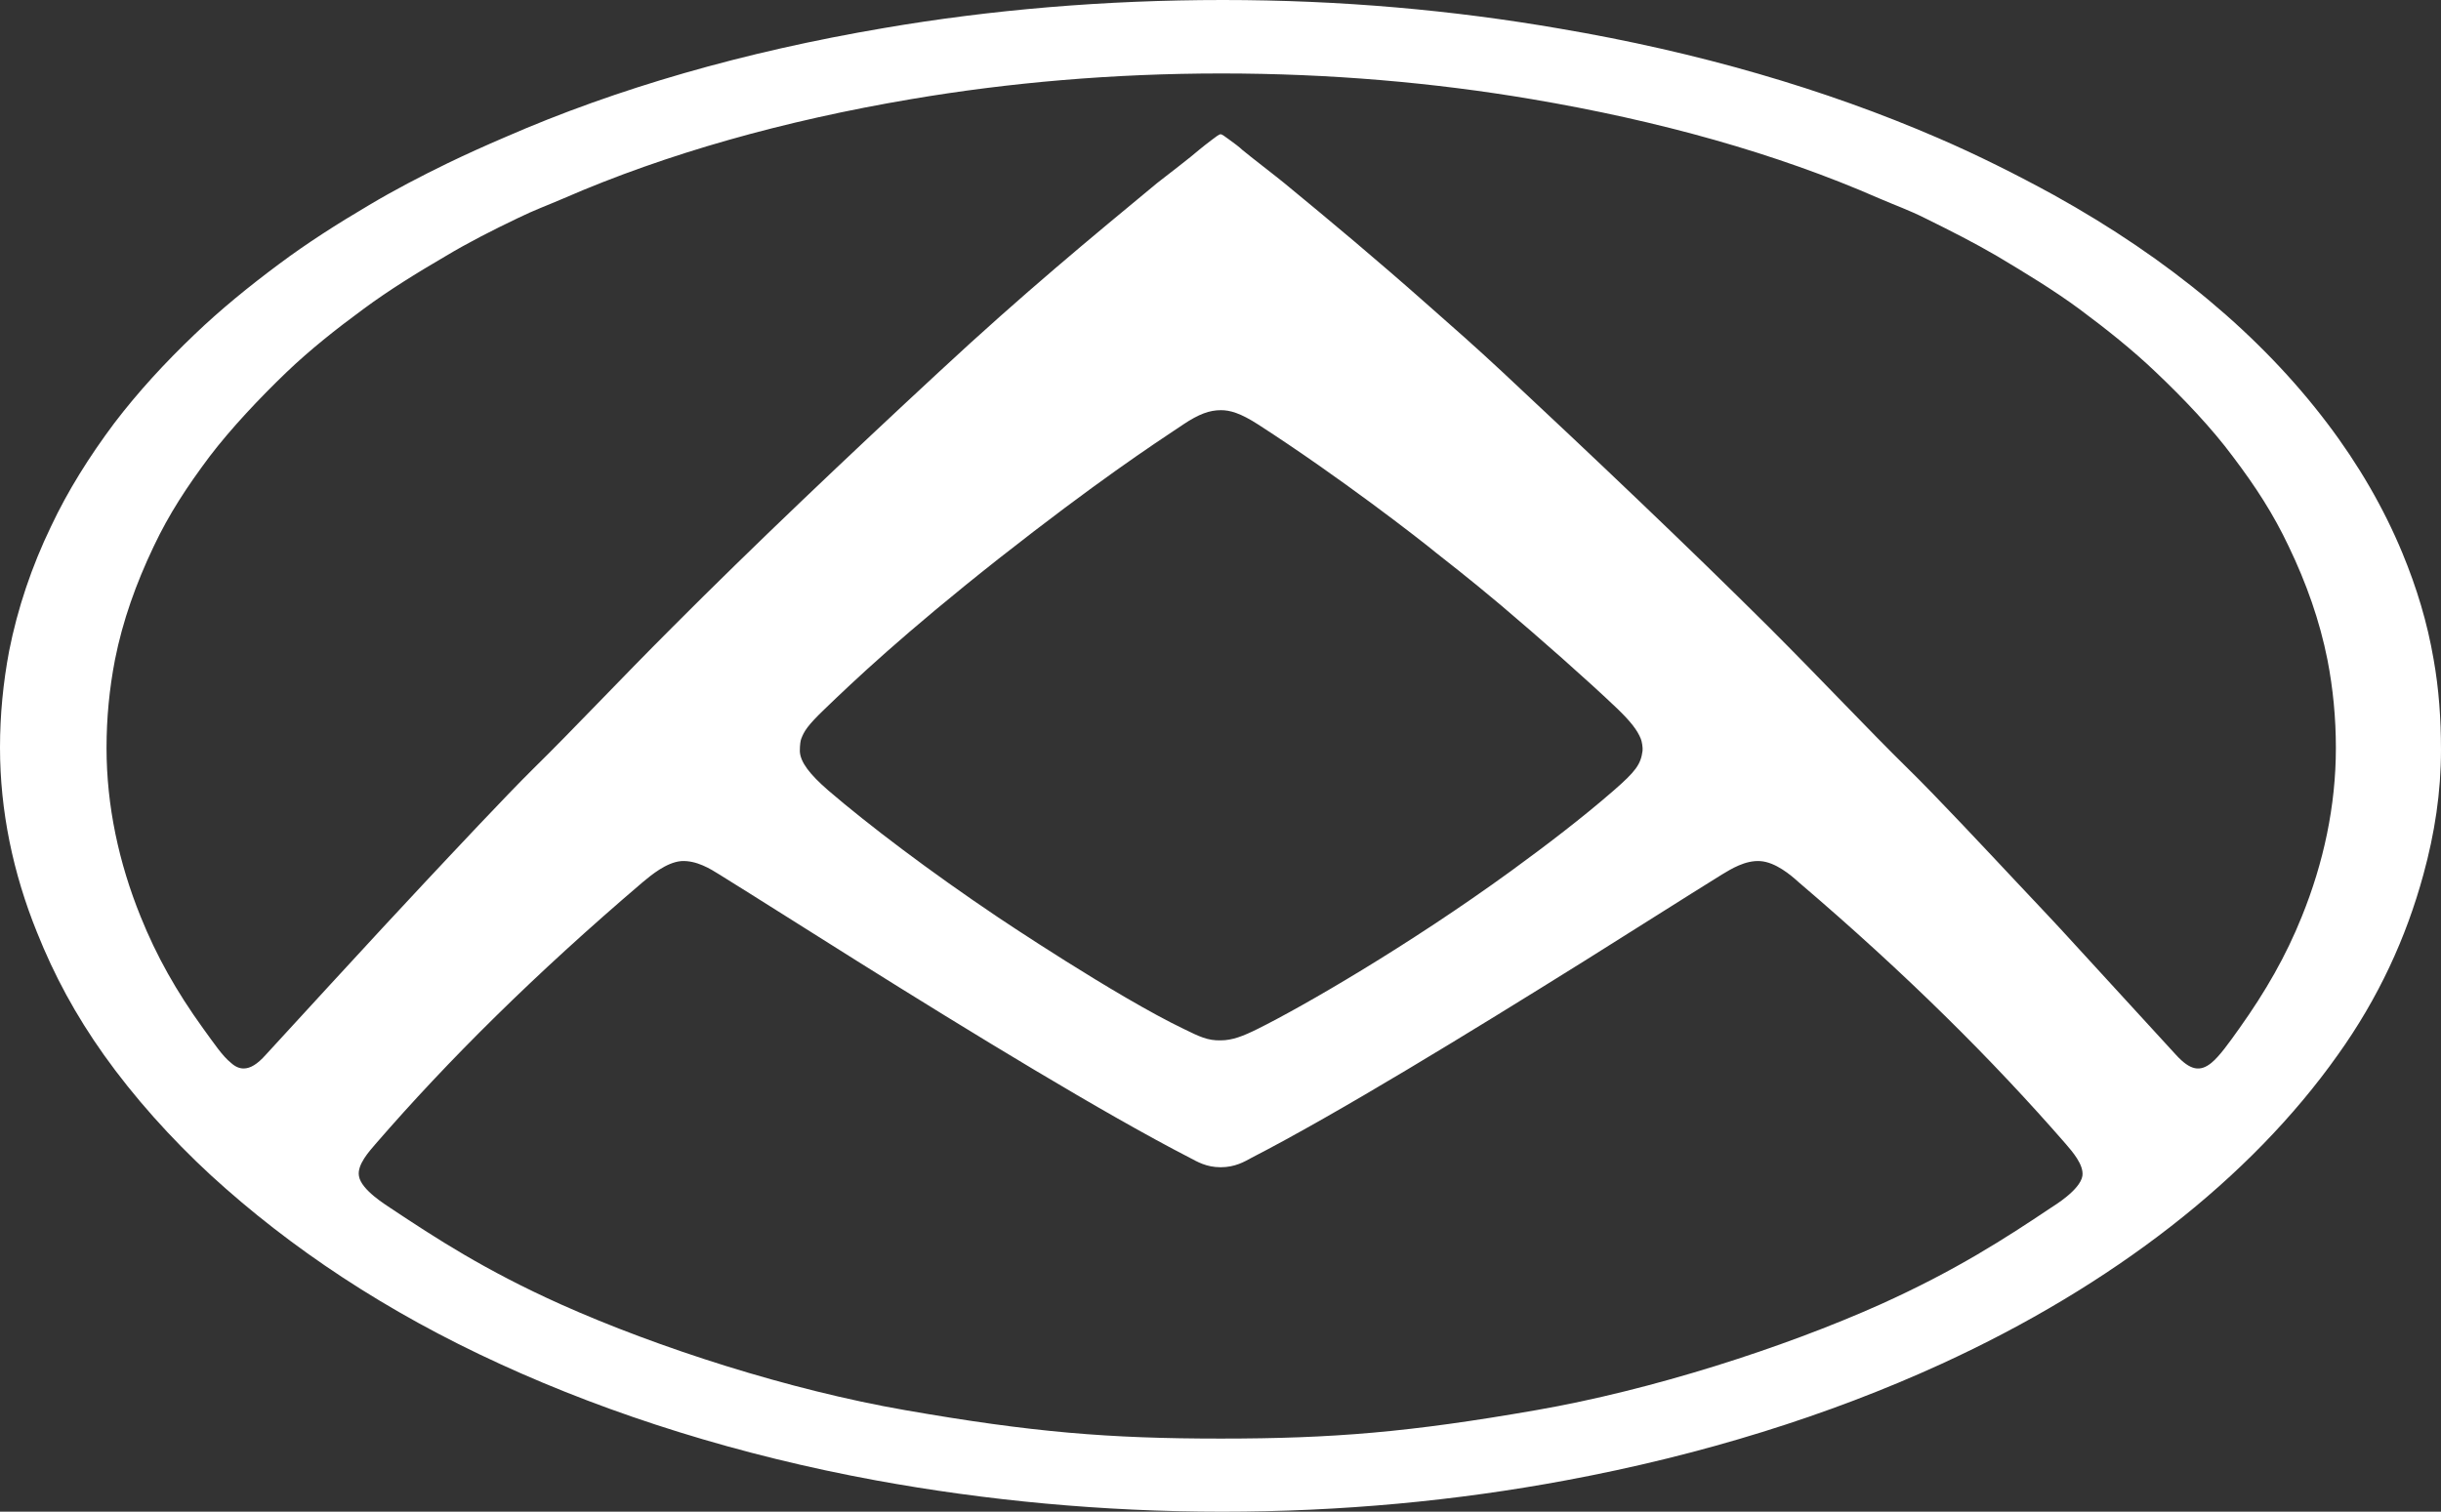 <?xml version="1.0" encoding="UTF-8"?>
<svg xmlns="http://www.w3.org/2000/svg" id="Layer_1" data-name="Layer 1" viewBox="0 0 69.43 43.01">
  <rect x="0" y="0" width="69.43" height="43.01" fill="#333333" stroke="none"/>
  <defs>
    <style>
      .cls-1 {
        fill: #fff;
      }
    </style>
  </defs>
  <path class="cls-1" d="m25.13.8c-3.95.67-7.58,1.71-10.78,3.11-.56.24-1.07.47-1.61.73-.78.38-1.53.77-2.25,1.2-.9.53-1.76,1.08-2.55,1.67-.86.64-1.67,1.3-2.4,2-.85.81-1.62,1.65-2.29,2.53-.71.95-1.32,1.92-1.8,2.94-.55,1.14-.95,2.33-1.19,3.54-.17.9-.26,1.82-.26,2.75,0,1.8.37,3.57,1.05,5.25.49,1.23,1.1,2.36,1.91,3.5.84,1.18,1.89,2.36,3.04,3.42,2.26,2.07,4.99,3.89,8.23,5.37,3.18,1.46,6.82,2.6,10.69,3.31,3.11.57,6.44.89,9.84.89s6.66-.31,9.77-.89c3.88-.72,7.49-1.85,10.68-3.31,4.89-2.24,8.8-5.29,11.28-8.79,1.16-1.62,1.95-3.34,2.44-5.14.32-1.17.5-2.33.5-3.55,0-.87-.06-1.73-.21-2.57-.18-1.05-.48-2.04-.89-3.03-.53-1.28-1.25-2.52-2.13-3.68-1.89-2.5-4.5-4.68-7.78-6.5-1.04-.57-2.15-1.13-3.31-1.63-3.19-1.38-6.81-2.44-10.77-3.11-3.01-.52-6.19-.81-9.56-.81s-6.62.28-9.65.8M6.57,30.24c-.24-.19-.48-.55-.8-.99-.75-1.04-1.32-2.05-1.77-3.17-.62-1.53-.97-3.15-.97-4.8,0-.85.08-1.68.24-2.51.22-1.11.6-2.17,1.1-3.22.44-.93.94-1.69,1.59-2.56.61-.8,1.42-1.66,2.19-2.4.67-.64,1.4-1.22,2.19-1.8.73-.54,1.51-1.02,2.33-1.5.65-.39,1.34-.74,2.05-1.08.49-.24.81-.35,1.32-.57,2.92-1.27,6.27-2.21,9.88-2.82,2.77-.47,5.74-.73,8.82-.73s6.05.26,8.82.73c3.61.61,6.96,1.54,9.88,2.82.51.22.84.33,1.32.57.71.35,1.4.7,2.05,1.08.82.49,1.61.97,2.33,1.5.78.58,1.51,1.16,2.18,1.8.78.74,1.59,1.59,2.19,2.4.65.86,1.15,1.63,1.59,2.56.5,1.04.88,2.11,1.1,3.22.16.82.24,1.66.24,2.51,0,1.65-.35,3.27-.97,4.8-.45,1.12-1.03,2.13-1.77,3.17-.32.45-.57.8-.8.99-.32.26-.6.22-1.01-.23-4.54-4.95-2.69-2.95-4.52-4.9-.77-.82-2.31-2.47-3.11-3.25-1.12-1.1-2.43-2.5-3.94-4.01-2.31-2.3-5.02-4.87-7.6-7.28-.73-.68-1.42-1.29-2.07-1.86-1.5-1.33-2.82-2.43-4.12-3.5-.23-.19-1-.78-1.2-.95-.07-.07-.23-.19-.37-.29-.11-.08-.2-.15-.24-.15-.05,0-.13.07-.24.15-.13.1-.29.22-.37.29-.2.18-.97.77-1.2.95-1.86,1.54-3.78,3.12-6.19,5.36-2.59,2.4-5.3,4.97-7.6,7.28-1.51,1.51-2.82,2.91-3.94,4.01-.8.79-2.33,2.43-3.1,3.25-1.14,1.21-4.52,4.9-4.52,4.9-.24.27-.44.39-.63.39-.12,0-.24-.05-.36-.16m27.11-.96c-1.94-.93-5.29-3.18-5.29-3.18-1.95-1.31-3.7-2.64-4.83-3.61-.53-.46-.8-.81-.81-1.12,0-.18.02-.3.04-.35.08-.21.17-.37.66-.84.82-.79,2.24-2.14,4.95-4.28,2.8-2.2,4.35-3.22,5.25-3.82.45-.3.75-.41,1.08-.41.25,0,.55.08,1.06.41,2.31,1.49,4.6,3.27,5.06,3.65.19.15.94.73,1.83,1.48,1.11.94,2.46,2.13,3.33,2.96.37.36.56.6.66.85.03.07.06.25.05.34-.05.39-.2.59-.82,1.13-.92.8-1.92,1.56-2.92,2.29-2.93,2.13-5.93,3.86-7.2,4.49-.42.21-.73.33-1.06.33-.37.01-.61-.11-1.04-.32m1.92,3.66c2.43-1.25,6.23-3.58,9.45-5.59,1.5-.94,2.85-1.8,3.93-2.47.25-.15.66-.41,1.09-.38.43.03.86.39,1.09.6,3.06,2.61,5.52,5.06,7.6,7.45.17.2.52.59.47.91-.07.4-.8.84-.89.9-1.3.87-2.7,1.78-4.85,2.75-2.77,1.24-6.51,2.44-9.79,3.01-3.61.63-5.79.81-8.98.81s-5.37-.18-8.98-.81c-3.28-.57-7.02-1.77-9.79-3.01-2.16-.97-3.55-1.88-4.86-2.75-.08-.06-.82-.5-.88-.9-.06-.32.3-.71.47-.91,2.07-2.39,4.54-4.84,7.6-7.45.24-.2.67-.56,1.09-.6.44-.03.85.23,1.09.38,1.08.67,2.43,1.53,3.93,2.47,3.22,2.02,7.02,4.34,9.45,5.59.21.11.47.27.88.27.41,0,.68-.16.88-.27"></path>
</svg>
